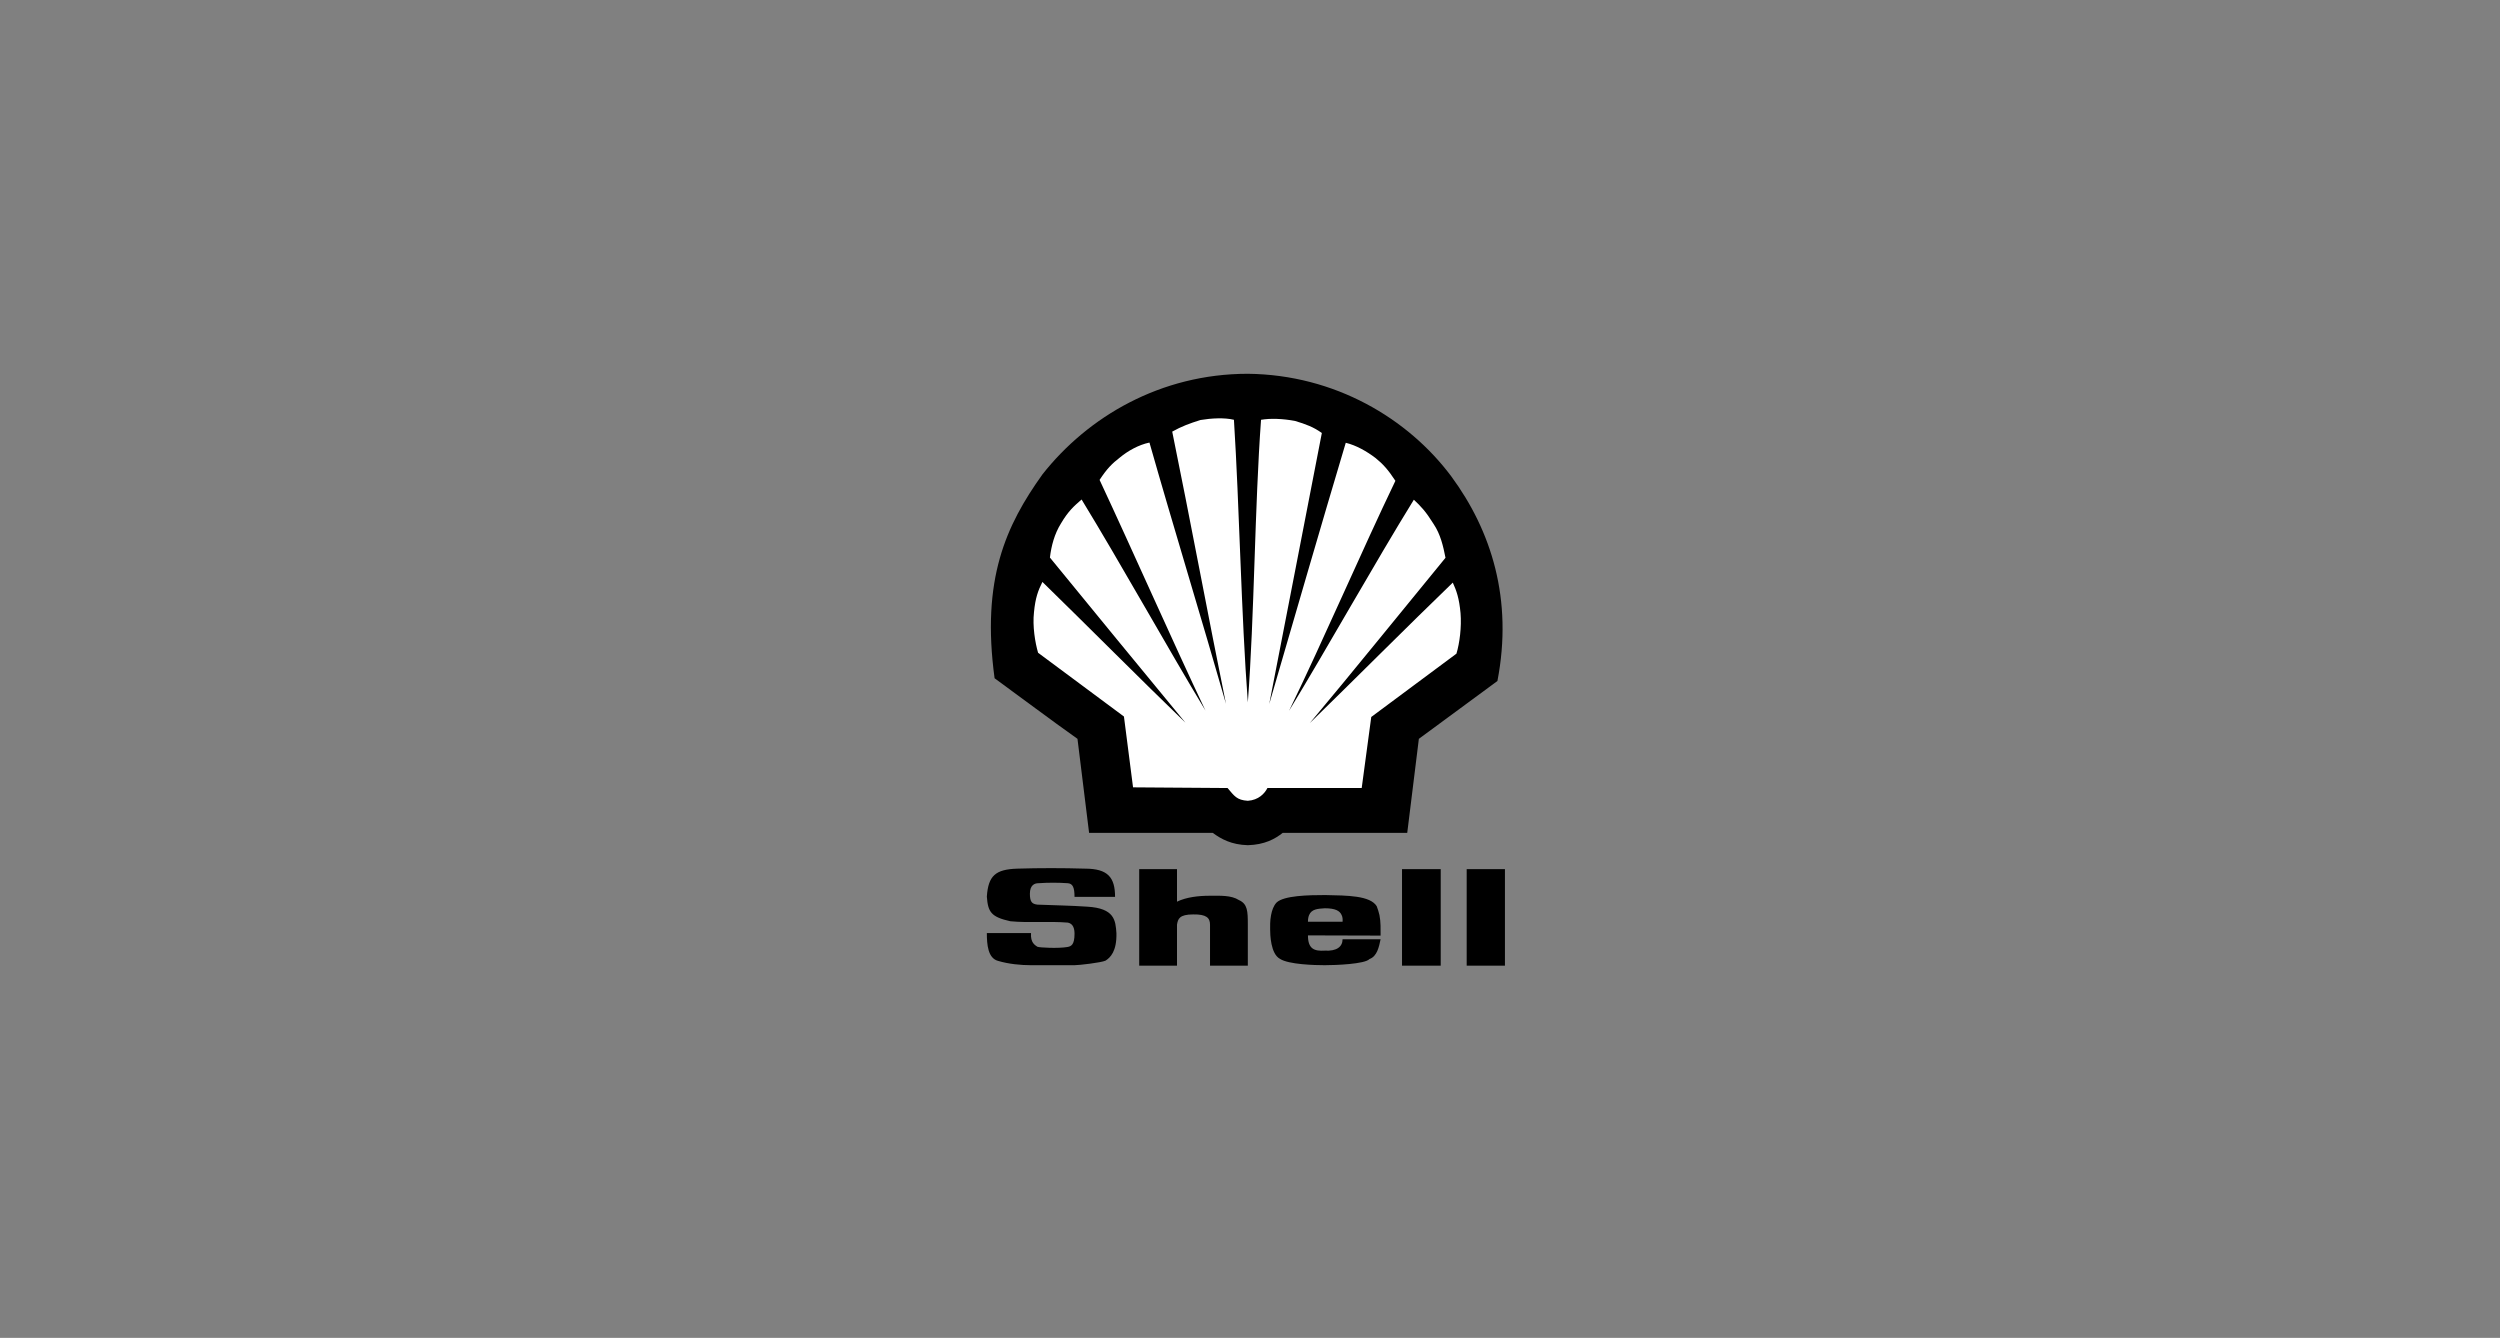 <?xml version="1.0" encoding="UTF-8"?>
<svg xmlns="http://www.w3.org/2000/svg" width="256" height="137" viewBox="0 0 256 137" fill="none">
  <rect x="0" y="0" width="256" height="137" fill="#808080" stroke="none"/>
  <path fill-rule="evenodd" clip-rule="evenodd" d="M111.523 85.288L110.334 75.657C107.186 73.419 104.761 71.576 101.846 69.454C100.469 59.31 103.011 53.806 106.743 48.582C111.383 42.682 118.846 38.275 127.777 38.275C136.709 38.368 144.195 42.869 148.603 48.769C152.73 54.366 154.946 61.408 153.336 69.734L145.291 75.657L144.101 85.288H131.346C130.553 85.918 129.48 86.501 127.777 86.548C126.098 86.501 125.049 85.918 124.186 85.288H111.523Z" fill="black"></path>
  <path fill-rule="evenodd" clip-rule="evenodd" d="M127.778 71.926C127.101 62.947 126.915 51.87 126.355 42.986C125.399 42.752 124.046 42.822 122.927 43.009C121.808 43.359 120.992 43.662 120.035 44.198C121.785 52.733 123.813 63.6 125.539 72.066C123.184 63.834 120.035 53.526 117.704 45.318C116.584 45.551 115.488 46.18 114.696 46.833C113.856 47.486 113.366 47.976 112.597 49.142C115.978 56.371 120.035 65.583 123.441 72.765C119.499 66.236 114.718 57.631 110.754 51.148C109.985 51.824 109.401 52.314 108.632 53.62C107.978 54.669 107.652 55.905 107.512 57.095C111.85 62.389 117.027 68.732 121.388 74.001C116.841 69.617 111.243 63.974 106.743 59.59C106.3 60.475 106.02 61.222 105.88 62.691C105.717 64.113 105.997 65.816 106.3 66.842L115.092 73.372L116.024 80.624L125.702 80.694C126.402 81.51 126.635 81.93 127.778 82C128.874 81.93 129.504 81.254 129.784 80.694H139.438L140.417 73.418L149.139 66.935C149.465 65.862 149.675 64.206 149.559 62.784C149.419 61.245 149.139 60.475 148.766 59.659C144.242 64.02 138.621 69.664 134.121 74.048C138.505 68.824 143.635 62.457 148.019 57.117C147.786 55.928 147.507 54.715 146.807 53.666C145.99 52.36 145.524 51.87 144.778 51.171C140.79 57.63 135.939 66.306 131.998 72.788C135.497 65.583 139.461 56.371 142.889 49.236C142.143 48.093 141.607 47.51 140.86 46.904C139.974 46.227 138.878 45.598 137.806 45.341C135.357 53.526 132.349 63.927 129.97 72.089C131.625 63.624 133.701 52.85 135.357 44.339C134.518 43.732 133.702 43.429 132.605 43.103C131.346 42.869 130.11 42.823 129.13 42.986C128.478 51.94 128.454 62.994 127.778 71.926Z" fill="white"></path>
  <path fill-rule="evenodd" clip-rule="evenodd" d="M101.053 95.549H105.577C105.507 96.552 105.997 96.785 106.23 96.949C106.486 97.042 108.376 97.135 109.308 96.972C109.682 96.902 110.031 96.762 110.031 95.619C110.031 95.129 109.915 94.593 109.355 94.476C107.372 94.313 105.437 94.523 103.455 94.336C101.472 93.894 101.17 93.38 101.053 91.818C101.193 89.649 101.962 89.019 104.178 88.949C106.486 88.879 108.796 88.879 111.104 88.949C113.459 88.949 114.182 89.859 114.182 91.841H110.031C110.031 90.862 109.845 90.489 109.355 90.442C108.346 90.372 107.333 90.372 106.323 90.442C105.95 90.442 105.461 90.629 105.461 91.515C105.461 92.354 105.67 92.564 106.23 92.634C107.933 92.704 109.658 92.727 111.337 92.843C114.136 93.007 114.229 94.243 114.322 95.549C114.369 97.415 113.692 98.067 113.203 98.371C112.736 98.581 110.474 98.837 110.031 98.837H105.554C104.551 98.837 103.292 98.721 102.196 98.394C101.169 98.115 101.053 96.739 101.053 95.549ZM143.566 98.884H147.53V88.997H143.566V98.884ZM150.188 98.884H154.106V88.997H150.188V98.884ZM141.257 93.707C141.185 93.397 141.091 93.094 140.977 92.797C140.3 91.701 137.969 91.701 135.707 91.654C134.004 91.654 131.463 91.701 130.716 92.424C130.413 92.751 130.25 93.217 130.157 93.707C130.04 94.29 130.063 94.896 130.063 95.176C130.063 95.689 130.11 97.671 131.066 98.184C131.952 98.767 134.634 98.837 135.659 98.837C136.755 98.837 139.787 98.721 140.231 98.207C141.023 97.927 141.21 96.948 141.373 96.179H137.479C137.479 96.948 136.872 97.415 135.659 97.344C134.563 97.415 133.934 97.158 133.934 95.783L141.373 95.805C141.373 95.129 141.397 94.406 141.257 93.707ZM137.479 94.383H133.934C133.934 94.103 133.981 93.87 134.051 93.707C134.306 93.077 134.96 93.054 135.659 93.007C136.732 93.007 137.198 93.264 137.385 93.707C137.479 93.894 137.502 94.126 137.479 94.383ZM116.654 98.884H120.525V94.686C120.619 94.104 120.758 93.637 122.181 93.637C123.533 93.614 123.906 93.987 123.906 94.686V98.884H127.777V94.686C127.777 93.31 127.754 92.564 126.868 92.168C126.075 91.655 124.932 91.725 123.86 91.725C122.74 91.725 121.481 91.865 120.525 92.332V88.997H116.654V98.884Z" fill="black"></path>
</svg>
